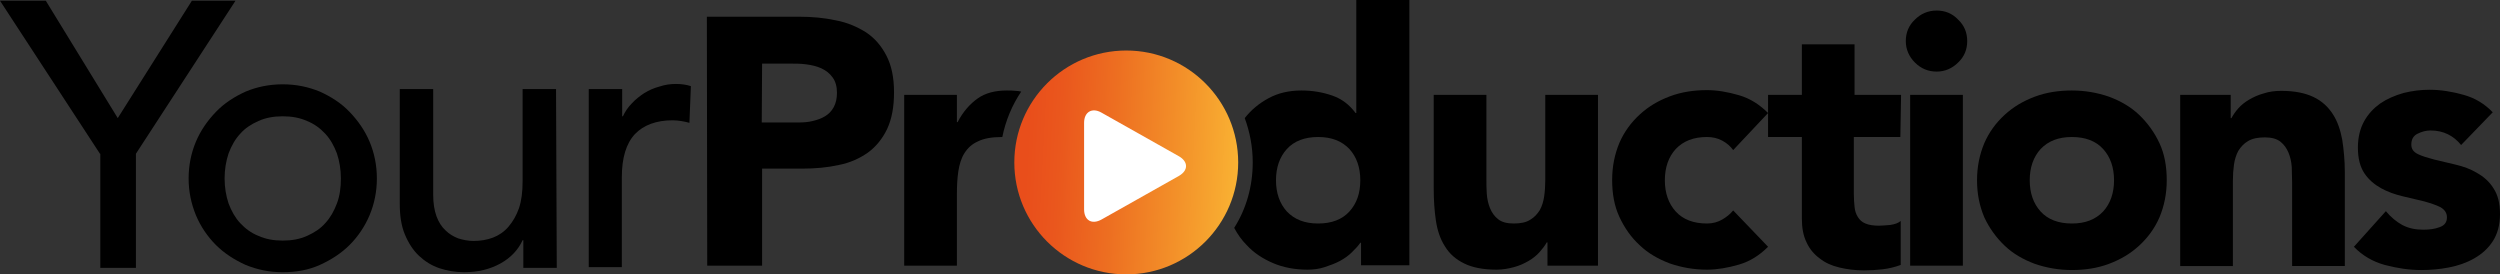 <?xml version="1.0" encoding="utf-8"?>
<!-- Generator: Adobe Illustrator 22.0.1, SVG Export Plug-In . SVG Version: 6.00 Build 0)  -->
<svg version="1.1" id="Layer_14" xmlns="http://www.w3.org/2000/svg" xmlns:xlink="http://www.w3.org/1999/xlink" x="0px" y="0px"
	 viewBox="0 0 687.9 75.5" style="enable-background:new 0 0 687.9 75.5;" xml:space="preserve">
<rect x="0" y="0" width="687.9" height="75.5" fill="#333333" stroke="none"/>
<style type="text/css">
	.st0{fill:url(#SVGID_1_);}
	.st1{fill:#FFFFFF;}
	.st2{display:none;fill:none;stroke:#000000;stroke-miterlimit:10;}
</style>
<g>
	<path d="M27.5,42.3L0,0.2h12.6l19.8,32.3L52.8,0.2h12L37.4,42.3v31.4h-9.8V42.3z"/>
	<path d="M51.9,49.1c0-3.6,0.7-7,2-10.1c1.3-3.1,3.2-5.8,5.5-8.2c2.3-2.4,5.1-4.2,8.2-5.6c3.1-1.3,6.5-2,10.2-2s7,0.7,10.2,2
		c3.1,1.4,5.9,3.2,8.2,5.6c2.3,2.4,4.2,5.1,5.5,8.2c1.3,3.1,2,6.5,2,10.1c0,3.6-0.7,7-2,10.1c-1.3,3.1-3.2,5.9-5.5,8.2
		c-2.3,2.3-5.1,4.1-8.2,5.5c-3.1,1.4-6.5,2-10.2,2s-7-0.7-10.2-2c-3.1-1.4-5.9-3.2-8.2-5.5c-2.3-2.3-4.2-5.1-5.5-8.2
		C52.6,56,51.9,52.7,51.9,49.1z M61.8,49.1c0,2.5,0.4,4.8,1.1,6.9c0.8,2.1,1.8,3.9,3.2,5.4c1.4,1.5,3,2.7,5,3.5
		c2,0.9,4.2,1.3,6.7,1.3c2.5,0,4.7-0.4,6.7-1.3c2-0.9,3.7-2,5-3.5c1.4-1.5,2.4-3.3,3.2-5.4c0.8-2.1,1.1-4.4,1.1-6.9
		s-0.4-4.8-1.1-6.9c-0.8-2.1-1.8-3.9-3.2-5.4c-1.4-1.5-3-2.7-5-3.5c-2-0.9-4.2-1.3-6.7-1.3c-2.5,0-4.7,0.4-6.7,1.3
		c-2,0.9-3.7,2-5,3.5c-1.4,1.5-2.4,3.3-3.2,5.4C62.2,44.3,61.8,46.6,61.8,49.1z"/>
	<path d="M153.2,73.7H144v-7.6h-0.2c-1.2,2.6-3.2,4.8-6.1,6.4c-2.9,1.6-6.2,2.4-10,2.4c-2.4,0-4.7-0.4-6.8-1.1
		c-2.1-0.7-4-1.9-5.6-3.4c-1.6-1.5-2.9-3.5-3.9-5.9c-1-2.4-1.4-5.2-1.4-8.5V24.5h9.2v29.1c0,2.3,0.3,4.2,0.9,5.9
		c0.6,1.6,1.4,2.9,2.5,3.9c1,1,2.2,1.7,3.5,2.2c1.3,0.4,2.7,0.7,4.2,0.7c1.9,0,3.7-0.3,5.3-0.9c1.6-0.6,3.1-1.6,4.3-3
		c1.2-1.4,2.2-3.1,2.9-5.1c0.7-2.1,1-4.5,1-7.4V24.5h9.2L153.2,73.7L153.2,73.7z"/>
	<path d="M162,24.5h9.2V32h0.2c0.6-1.3,1.4-2.5,2.5-3.6c1-1.1,2.2-2,3.4-2.8c1.3-0.8,2.7-1.4,4.2-1.8c1.5-0.5,3-0.7,4.5-0.7
		c1.5,0,2.9,0.2,4.1,0.6l-0.4,10.1c-0.8-0.2-1.5-0.4-2.3-0.5c-0.7-0.1-1.5-0.2-2.3-0.2c-4.5,0-8,1.3-10.4,3.8
		c-2.4,2.6-3.6,6.5-3.6,11.9v24.7H162L162,24.5L162,24.5z"/>
</g>
<path d="M194.5,4.6h25.4c3.5,0,6.9,0.3,10.1,1c3.2,0.6,5.9,1.8,8.3,3.3c2.4,1.6,4.2,3.7,5.6,6.4c1.4,2.7,2.1,6,2.1,10.1
	c0,4-0.6,7.3-1.9,10.1c-1.3,2.7-3.1,4.9-5.3,6.5c-2.3,1.6-4.9,2.8-8,3.4c-3.1,0.7-6.5,1-10.1,1h-11v26.7h-15.1L194.5,4.6L194.5,4.6z
	 M209.6,33.7h10.1c1.4,0,2.7-0.1,3.9-0.4c1.3-0.3,2.4-0.7,3.4-1.3c1-0.6,1.8-1.4,2.4-2.5c0.6-1.1,0.9-2.4,0.9-4
	c0-1.7-0.4-3.1-1.2-4.2c-0.8-1.1-1.8-1.9-3.1-2.5c-1.3-0.6-2.7-0.9-4.2-1.1c-1.5-0.2-3-0.2-4.4-0.2h-7.7L209.6,33.7L209.6,33.7z"/>
<path d="M439.7,73.1h-13.9v-6.4h-0.2c-0.5,0.9-1.2,1.8-2,2.7c-0.8,0.9-1.8,1.7-3,2.4c-1.2,0.7-2.5,1.3-4,1.7
	c-1.5,0.4-3.1,0.7-4.8,0.7c-3.7,0-6.7-0.6-8.9-1.7c-2.3-1.1-4.1-2.7-5.3-4.7c-1.3-2-2.1-4.4-2.5-7.1c-0.4-2.7-0.6-5.6-0.6-8.8V26.1
	H409v23c0,1.4,0,2.8,0.1,4.2c0.1,1.4,0.4,2.8,0.9,4c0.5,1.2,1.2,2.2,2.2,3c1,0.8,2.4,1.2,4.3,1.2c1.9,0,3.4-0.3,4.5-1
	c1.2-0.7,2-1.6,2.7-2.7c0.6-1.1,1-2.4,1.2-3.8c0.2-1.4,0.3-2.9,0.3-4.5V26.1h14.5L439.7,73.1L439.7,73.1z"/>
<path d="M476.9,41.3c-0.7-1-1.7-1.9-3-2.6c-1.3-0.7-2.7-1-4.2-1c-3.7,0-6.5,1.1-8.6,3.3c-2,2.2-3,5.1-3,8.6c0,3.5,1,6.4,3,8.6
	c2,2.2,4.9,3.3,8.6,3.3c1.6,0,3-0.4,4.2-1.1c1.2-0.7,2.2-1.5,3-2.5l9.6,10c-2.3,2.3-4.9,4-8,4.9c-3.1,0.9-6,1.4-8.8,1.4
	c-3.6,0-7-0.6-10.2-1.7c-3.2-1.2-6-2.8-8.3-5c-2.4-2.2-4.2-4.8-5.6-7.8c-1.4-3-2-6.4-2-10.2c0-3.7,0.7-7.1,2-10.2
	c1.3-3,3.2-5.6,5.6-7.8c2.4-2.2,5.1-3.8,8.3-5c3.2-1.2,6.6-1.7,10.2-1.7c2.8,0,5.7,0.5,8.8,1.4c3.1,0.9,5.7,2.6,8,4.9L476.9,41.3z"
	/>
<path d="M522.9,37.7h-12.8v15.7c0,1.3,0.1,2.5,0.2,3.5c0.1,1.1,0.4,2,0.9,2.8c0.5,0.8,1.1,1.4,2.1,1.8c0.9,0.4,2.2,0.6,3.7,0.6
	c0.8,0,1.8-0.1,3.1-0.2c1.3-0.2,2.2-0.5,2.9-1.1v12.1c-1.6,0.6-3.3,1-5,1.2c-1.7,0.2-3.4,0.3-5.1,0.3c-2.5,0-4.7-0.3-6.8-0.8
	c-2.1-0.5-3.9-1.3-5.4-2.5c-1.5-1.1-2.8-2.6-3.6-4.4c-0.9-1.8-1.3-4-1.3-6.6V37.7h-9.3V26.1h9.3V12.2h14.5v13.9h12.8L522.9,37.7
	L522.9,37.7z"/>
<path d="M524.4,11.3c0-2.3,0.8-4.3,2.5-5.9c1.6-1.6,3.6-2.5,6-2.5c2.3,0,4.3,0.8,5.9,2.5c1.7,1.6,2.5,3.6,2.5,5.9
	c0,2.3-0.8,4.3-2.5,5.9c-1.6,1.6-3.6,2.5-5.9,2.5c-2.3,0-4.3-0.8-6-2.5C525.3,15.6,524.4,13.6,524.4,11.3z M525.6,26.1h14.5v47
	h-14.5V26.1z"/>
<path d="M544,49.6c0-3.7,0.7-7.1,2-10.2c1.3-3,3.2-5.6,5.6-7.8c2.4-2.2,5.1-3.8,8.3-5c3.2-1.2,6.6-1.7,10.2-1.7
	c3.6,0,7,0.6,10.2,1.7c3.2,1.2,6,2.8,8.3,5c2.3,2.2,4.2,4.8,5.6,7.8c1.4,3,2,6.4,2,10.2c0,3.7-0.7,7.1-2,10.2
	c-1.3,3-3.2,5.6-5.6,7.8c-2.4,2.2-5.1,3.8-8.3,5c-3.2,1.2-6.6,1.7-10.2,1.7c-3.6,0-7-0.6-10.2-1.7c-3.2-1.2-6-2.8-8.3-5
	c-2.3-2.2-4.2-4.8-5.6-7.8C544.7,56.7,544,53.4,544,49.6z M558.5,49.6c0,3.5,1,6.4,3,8.6c2,2.2,4.9,3.3,8.6,3.3
	c3.7,0,6.5-1.1,8.6-3.3c2-2.2,3-5.1,3-8.6c0-3.5-1-6.4-3-8.6c-2-2.2-4.9-3.3-8.6-3.3c-3.7,0-6.5,1.1-8.6,3.3
	C559.5,43.2,558.5,46.1,558.5,49.6z"/>
<path d="M599.9,26.1h13.9v6.4h0.2c0.5-0.9,1.1-1.8,1.9-2.7c0.8-0.9,1.8-1.7,3-2.4c1.2-0.7,2.5-1.3,4-1.7c1.5-0.5,3.1-0.7,4.8-0.7
	c3.7,0,6.6,0.6,8.9,1.7c2.3,1.1,4,2.7,5.3,4.7c1.3,2,2.1,4.4,2.6,7.1c0.4,2.7,0.7,5.6,0.7,8.8v25.9h-14.5v-23c0-1.4-0.1-2.8-0.1-4.2
	c-0.1-1.5-0.4-2.8-0.9-4c-0.5-1.2-1.2-2.2-2.2-3c-1-0.8-2.4-1.2-4.3-1.2c-1.9,0-3.4,0.3-4.6,1c-1.2,0.7-2,1.6-2.7,2.7
	c-0.6,1.1-1,2.4-1.2,3.8c-0.2,1.4-0.3,2.9-0.3,4.5v23.4h-14.5L599.9,26.1L599.9,26.1z"/>
<path d="M677.2,39.9c-2.1-2.6-4.9-4-8.4-4c-1.2,0-2.4,0.3-3.6,0.9c-1.2,0.6-1.7,1.6-1.7,3c0,1.2,0.6,2,1.8,2.6
	c1.2,0.6,2.7,1,4.5,1.5c1.8,0.4,3.8,0.9,5.9,1.4c2.1,0.5,4.1,1.2,5.9,2.3c1.8,1,3.4,2.4,4.5,4.2c1.2,1.8,1.8,4.1,1.8,7.1
	c0,3-0.7,5.5-2,7.5c-1.3,2-3,3.5-5.1,4.7c-2.1,1.2-4.4,2-7,2.5c-2.6,0.5-5.1,0.7-7.6,0.7c-3.3,0-6.6-0.5-10-1.4
	c-3.3-0.9-6.2-2.6-8.5-5l8.8-9.8c1.4,1.7,2.9,2.9,4.5,3.8c1.7,0.9,3.6,1.3,5.8,1.3c1.7,0,3.2-0.2,4.5-0.7c1.4-0.5,2-1.4,2-2.7
	c0-1.2-0.6-2.1-1.8-2.8c-1.2-0.6-2.7-1.1-4.5-1.6c-1.8-0.4-3.8-0.9-5.9-1.4c-2.1-0.5-4.1-1.2-5.9-2.2c-1.8-1-3.4-2.3-4.6-4.1
	c-1.2-1.8-1.8-4.1-1.8-7.1c0-2.8,0.6-5.2,1.7-7.2c1.1-2,2.6-3.6,4.4-4.9c1.9-1.3,4-2.2,6.4-2.9c2.4-0.6,4.8-0.9,7.2-0.9
	c3.1,0,6.2,0.5,9.4,1.4c3.2,0.9,5.8,2.5,8,4.8L677.2,39.9z"/>
<path d="M275.8,37.7c0.9-4.5,2.7-8.8,5.2-12.5c-0.5-0.1-1-0.2-1.5-0.2c-0.8-0.1-1.7-0.1-2.5-0.1c-3.2,0-5.9,0.7-8,2.2
	c-2.1,1.5-4,3.6-5.5,6.5h-0.2v-7.5h-14.5v47h14.5V53.5c0-2.3,0.1-4.4,0.4-6.4c0.3-1.9,0.8-3.6,1.7-5c0.9-1.4,2.1-2.5,3.7-3.2
	c1.6-0.8,3.8-1.2,6.6-1.2C275.7,37.7,275.7,37.7,275.8,37.7z"/>
<path d="M373.2,0v31.1H373c-1.7-2.3-3.8-3.9-6.4-4.8c-2.6-0.9-5.4-1.4-8.5-1.4c-3.4,0-6.4,0.7-9,2.1c-2.6,1.4-4.8,3.2-6.6,5.5
	c1.4,3.8,2.2,7.9,2.2,12.2c0,6.6-1.8,12.8-5.1,18c0.9,1.7,2,3.3,3.4,4.7c2,2.2,4.5,3.8,7.3,5c2.8,1.2,6,1.8,9.5,1.8
	c1.6,0,3.2-0.2,4.7-0.7c1.5-0.5,2.9-1,4.2-1.7c1.3-0.7,2.4-1.5,3.3-2.4c0.9-0.9,1.7-1.7,2.3-2.6h0.2v6.2h13.3V0L373.2,0L373.2,0z
	 M371.3,58.2c-2,2.2-4.9,3.3-8.6,3.3c-3.7,0-6.5-1.1-8.6-3.3c-2-2.2-3-5.1-3-8.6c0-3.5,1-6.4,3-8.6c2-2.2,4.9-3.3,8.6-3.3
	c3.7,0,6.5,1.1,8.6,3.3c2,2.2,3,5.1,3,8.6C374.3,53.2,373.3,56,371.3,58.2z"/>
<linearGradient id="SVGID_1_" gradientUnits="userSpaceOnUse" x1="279.102" y1="637.173" x2="340.631" y2="633.948" gradientTransform="matrix(1 0 0 -1 0 680.23)">
	<stop  offset="5.520000e-02" style="stop-color:#E94E1B"/>
	<stop  offset="0.2" style="stop-color:#EA571D"/>
	<stop  offset="0.435" style="stop-color:#ED6E21"/>
	<stop  offset="0.73" style="stop-color:#F39029"/>
	<stop  offset="1" style="stop-color:#F9B233"/>
</linearGradient>
<path class="st0" d="M340.7,44.7c0,17-13.8,30.8-30.8,30.8c-17,0-30.8-13.8-30.8-30.8c0-17,13.8-30.8,30.8-30.8
	C326.9,13.9,340.7,27.7,340.7,44.7z"/>
<path class="st1" d="M303.1,31c-2.6-1.5-4.8-0.2-4.8,2.8v23.8c0,3,2.1,4.3,4.8,2.8l21.3-12c2.6-1.5,2.6-3.9,0-5.4L303.1,31z"/>
<line class="st2" x1="99.9" y1="387.8" x2="271" y2="369.3"/>
</svg>
